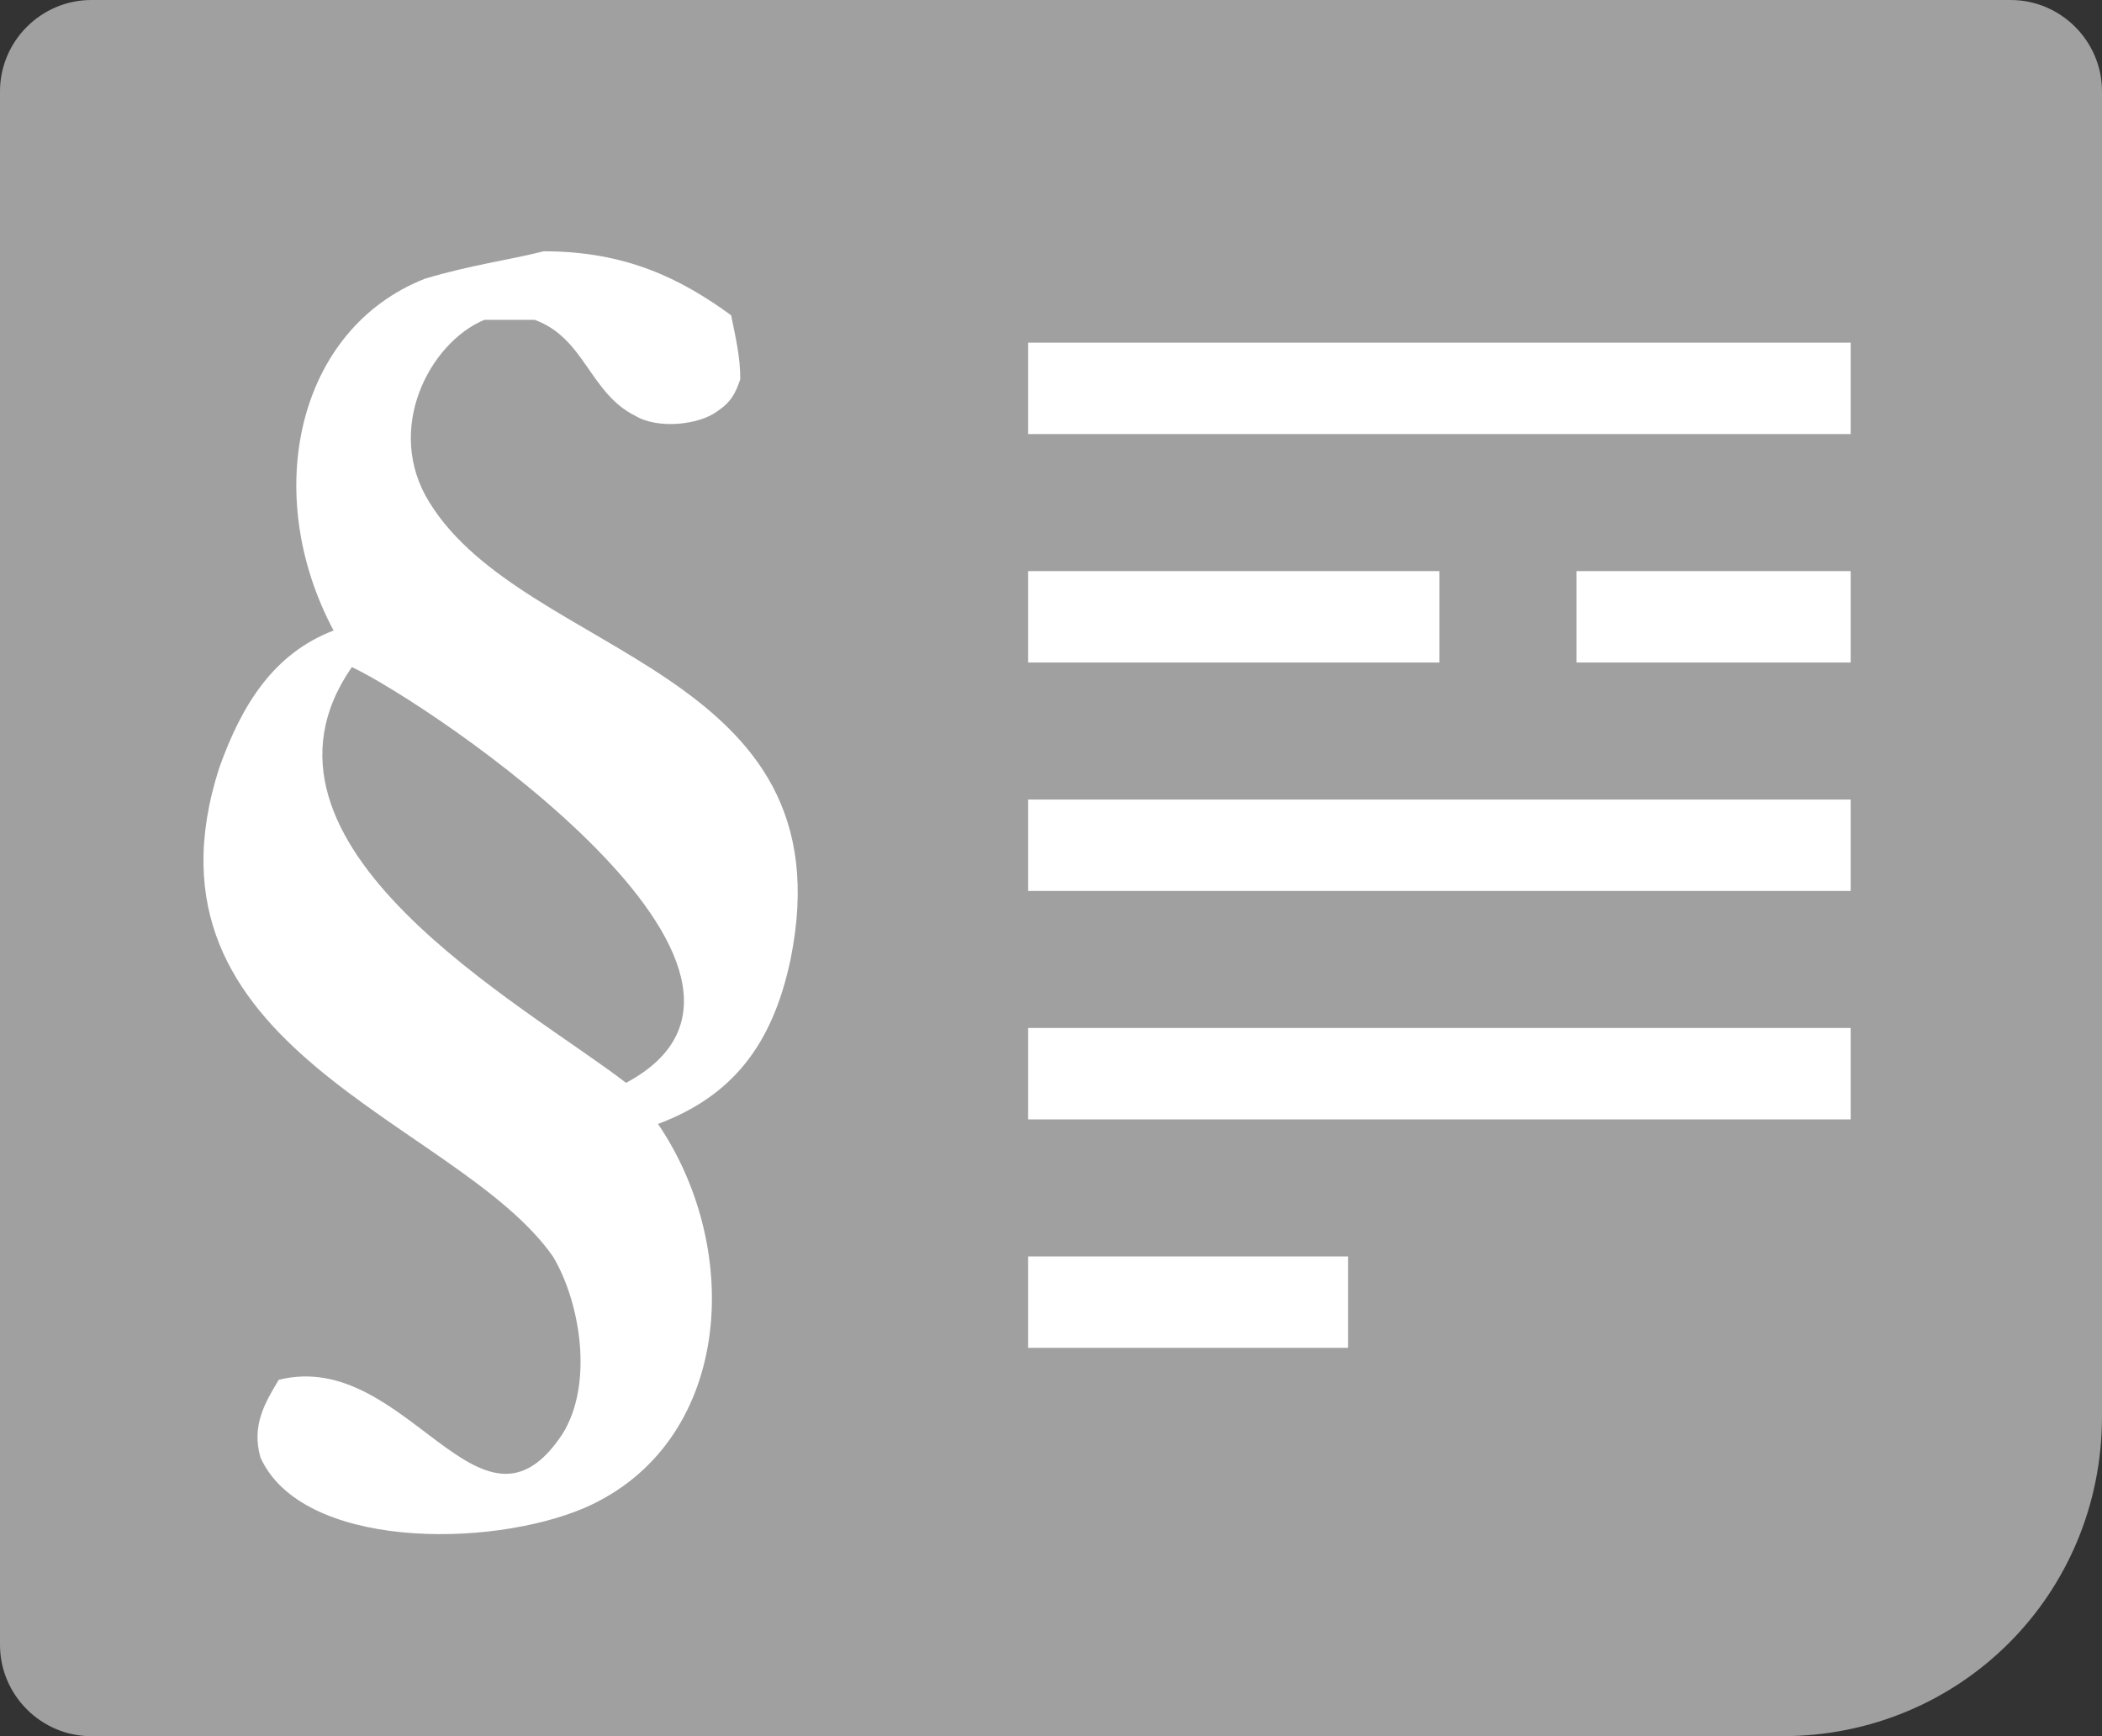 <svg xmlns="http://www.w3.org/2000/svg" viewBox="0 0 46 38">
  <rect x="0" y="0" width="46" height="38" fill="#333333" stroke="none"/>
  <style>
    .st0{fill-rule:evenodd;clip-rule:evenodd;fill:#A1A0A0;} .st1{fill-rule:evenodd;clip-rule:evenodd;fill:#FFFFFF;}
  </style>
  <path d="M2 0h42c1.1 0 2 .9 2 2v29c0 3.9-3.1 7-7 7H2c-1.1 0-2-.9-2-2V2C0 .9.9 0 2 0z" class="st0"/>
  <path d="M22.5 7.5h18v2h-18v-2zM22.5 12.5h9v2h-9v-2zM34.5 12.5h6v2h-6v-2zM22.5 17.5h18v2h-18v-2zM22.5 22.5h18v2h-18v-2zM22.5 27.5h7v2h-7v-2zM11.9 5.5c1.8 0 3 .6 4.1 1.4.1.5.2.9.2 1.4-.1.3-.2.5-.5.7-.4.3-1.3.4-1.8.1-1-.5-1.1-1.7-2.2-2.1h-1.1c-1.2.5-2.2 2.4-1.2 4 2.1 3.4 9.2 3.6 7.9 10-.4 1.9-1.3 3-2.9 3.6 1.9 2.8 1.6 7-1.6 8.4-2.1.9-6.2.9-7.1-1.1-.2-.7.1-1.2.4-1.7 2.8-.7 4.4 3.9 6.2 1.2.7-1.1.4-2.9-.2-3.9-2.1-3-9.3-4.5-7.3-10.7.5-1.4 1.2-2.5 2.5-3-1.6-3-.8-6.6 2-7.7 1-.3 1.8-.4 2.6-.6zm-4.2 9.1c-2.7 3.9 3.8 7.4 6 9.1 4.5-2.4-4.3-8.3-6-9.1z" class="st1"/>
</svg>
